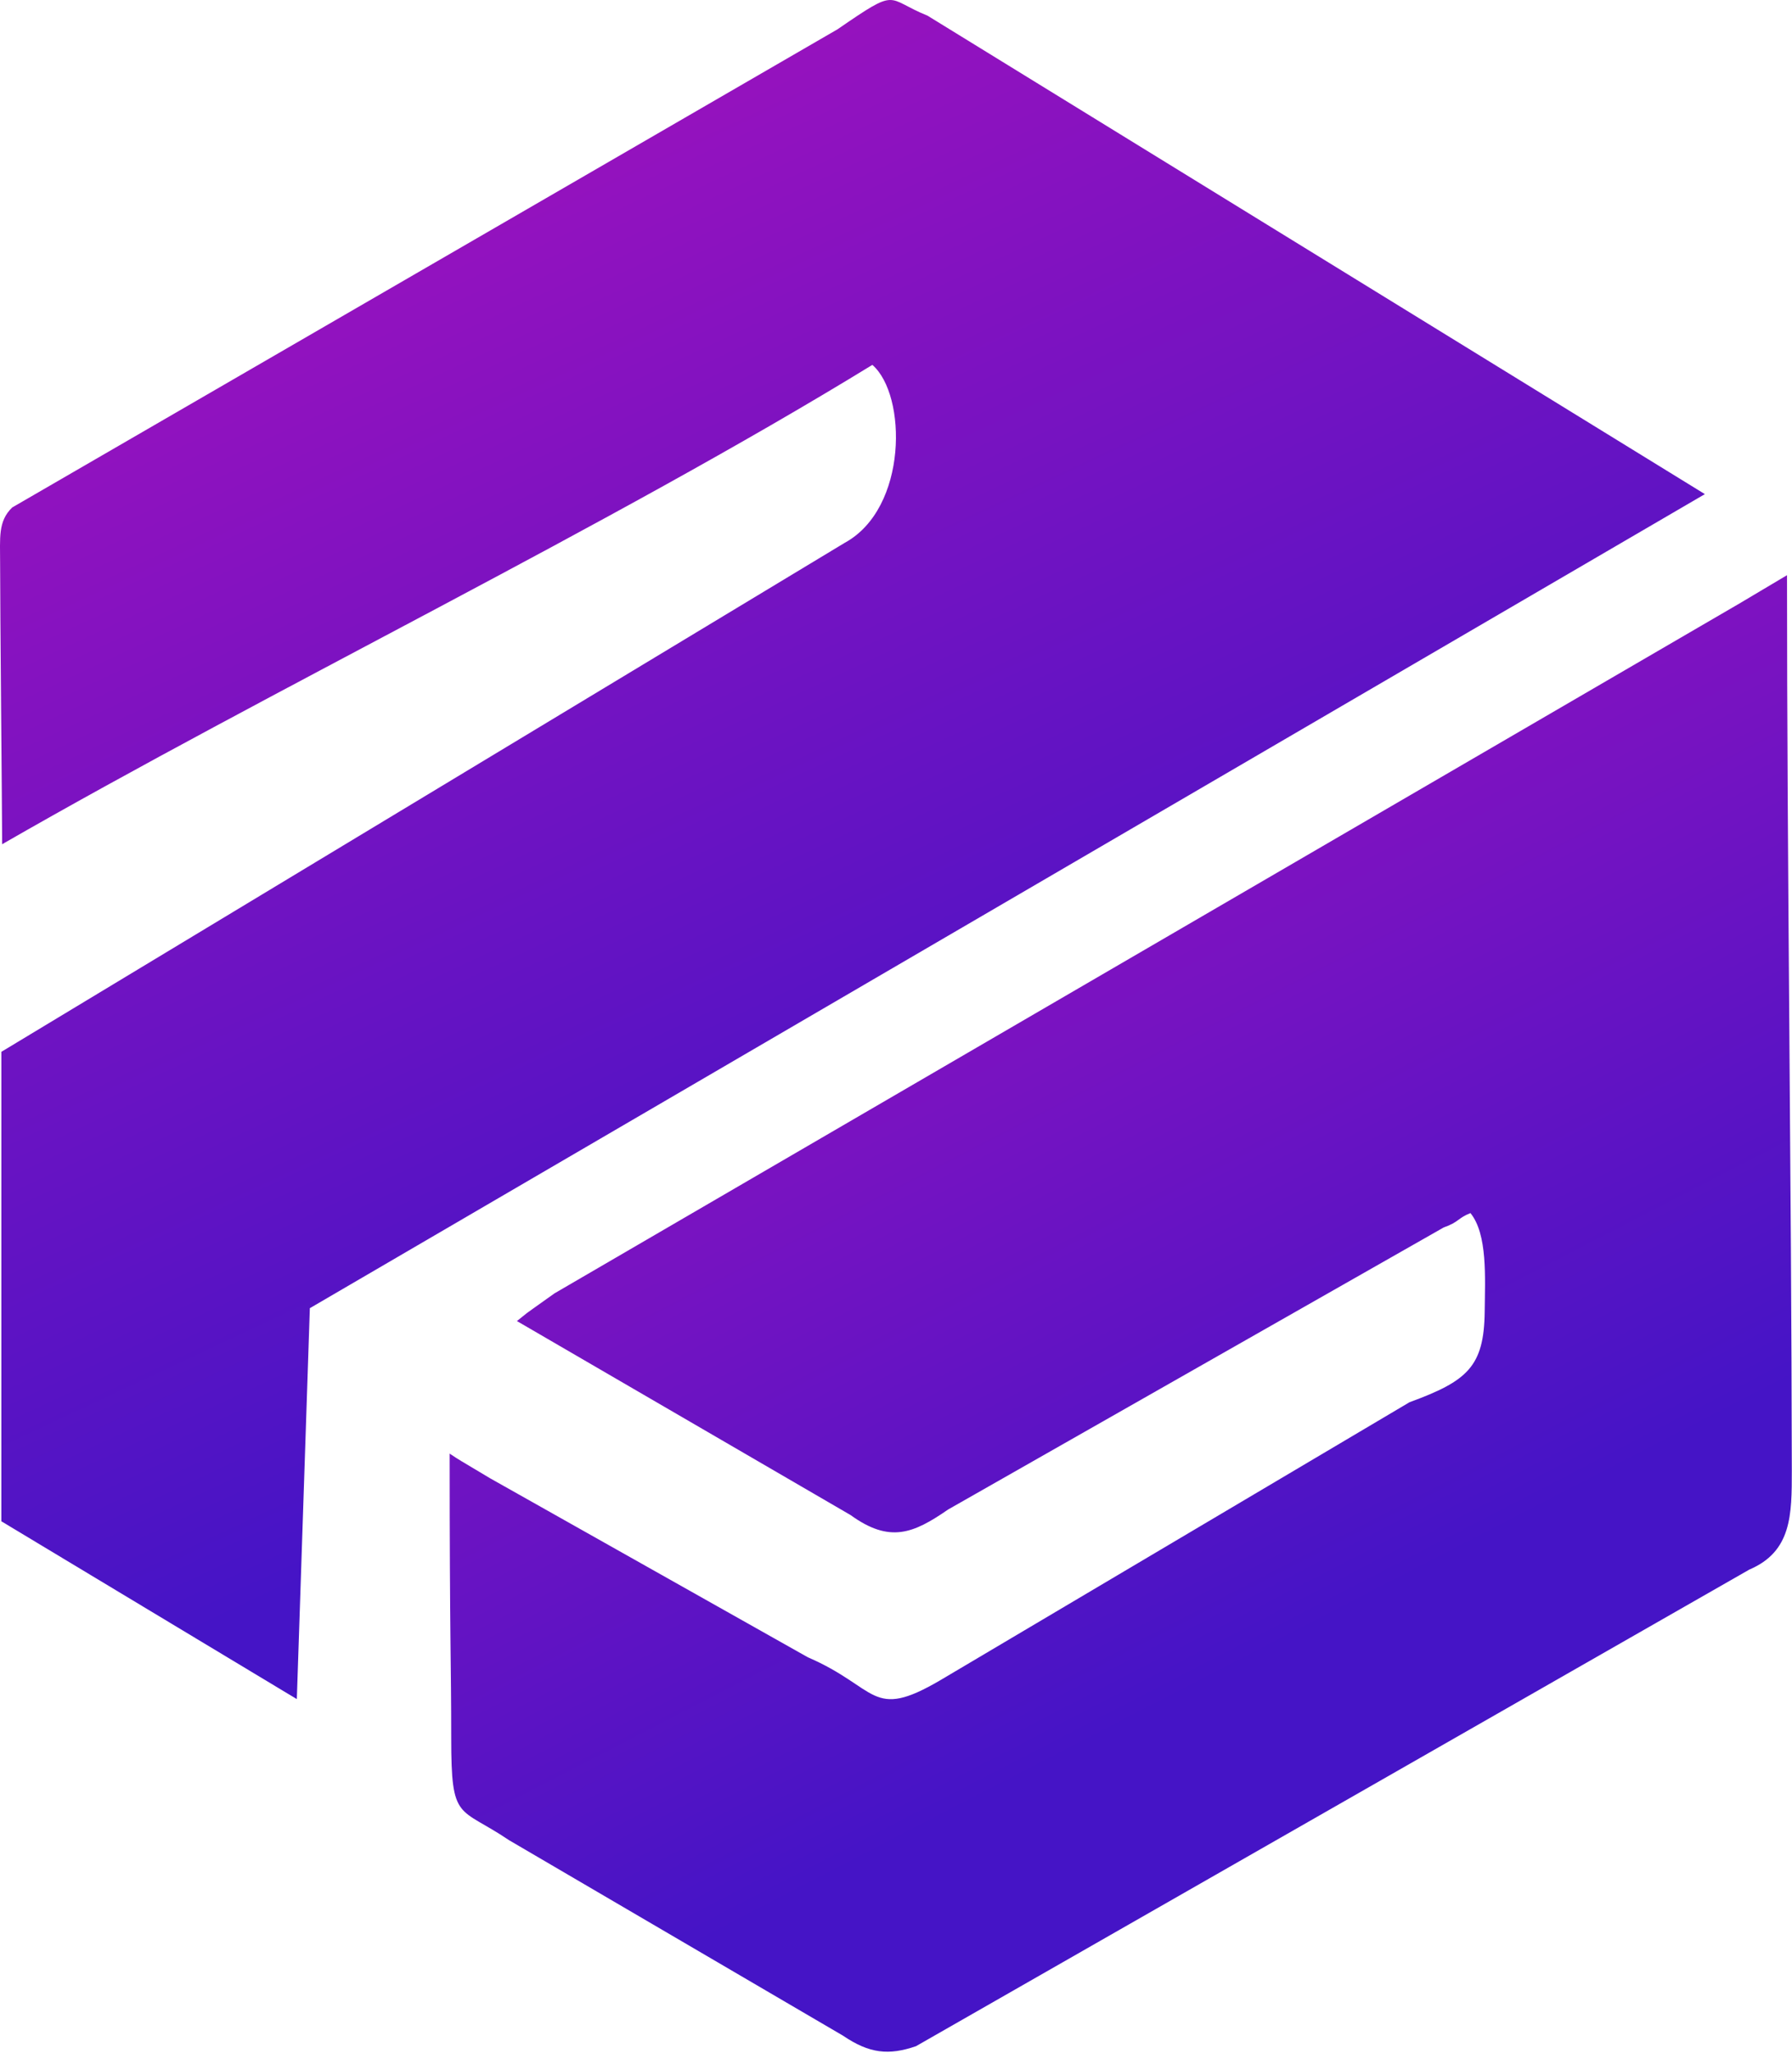 <svg width="611" height="700" viewBox="0 0 611 700" fill="none" xmlns="http://www.w3.org/2000/svg">
<path fill-rule="evenodd" clip-rule="evenodd" d="M297.436 124.405C309.281 134.636 309.563 173.324 288.017 185.073L0.461 358.617L0.454 518.673L101.208 579.306L105.645 446.019L581.295 168.471L316.241 5.339C301.688 -0.534 306.733 -4.568 285.574 9.98L4.155 173.025C-0.734 177.766 0.052 183.33 0.039 192.159C0.021 205.023 0.715 278.401 0.715 285.147L0.715 287.845C91.817 235.407 208.152 179.184 297.436 124.405Z" fill="url(#paint0_linear_308_409)"/>
<path fill-rule="evenodd" clip-rule="evenodd" d="M176.248 450.408L290.014 516.556C303.361 526.216 311.409 522.858 323.28 514.656L492.246 418.493C497.443 416.68 497.106 415.238 501.367 413.6C507.218 420.81 506.347 435.544 506.221 447.126C506.015 465.986 500.314 470.849 480.581 478.087L320.519 572.916C296.905 586.749 299.498 575.41 275.454 565.052L167.191 504.064C155.338 496.95 157.361 498.3 153.314 495.601C153.314 559.682 153.845 566.428 153.845 592.652C153.845 621.304 156.359 615.771 173.551 627.396L287.392 694.031C296.432 700.177 303.022 700.826 312.301 697.649L596.425 535.159C610.906 528.971 610.949 516.571 610.936 501.272C610.818 403.753 609.3 293.241 609.3 196.108L593.03 205.786L189.065 440.964C181.969 445.982 179.621 447.709 179.621 447.709L176.248 450.408Z" fill="url(#paint1_linear_308_409)"/>
<defs>
<linearGradient id="paint0_linear_308_409" x1="98.838" y1="-28.489" x2="390.404" y2="593.633" gradientUnits="userSpaceOnUse">
<stop stop-color="#AC11BC"/>
<stop offset="0.752" stop-color="#4514C6"/>
</linearGradient>
<linearGradient id="paint1_linear_308_409" x1="231.124" y1="171.351" x2="500.217" y2="691.507" gradientUnits="userSpaceOnUse">
<stop stop-color="#AC11BC"/>
<stop offset="0.752" stop-color="#4514C6"/>
</linearGradient>
</defs>
</svg>

